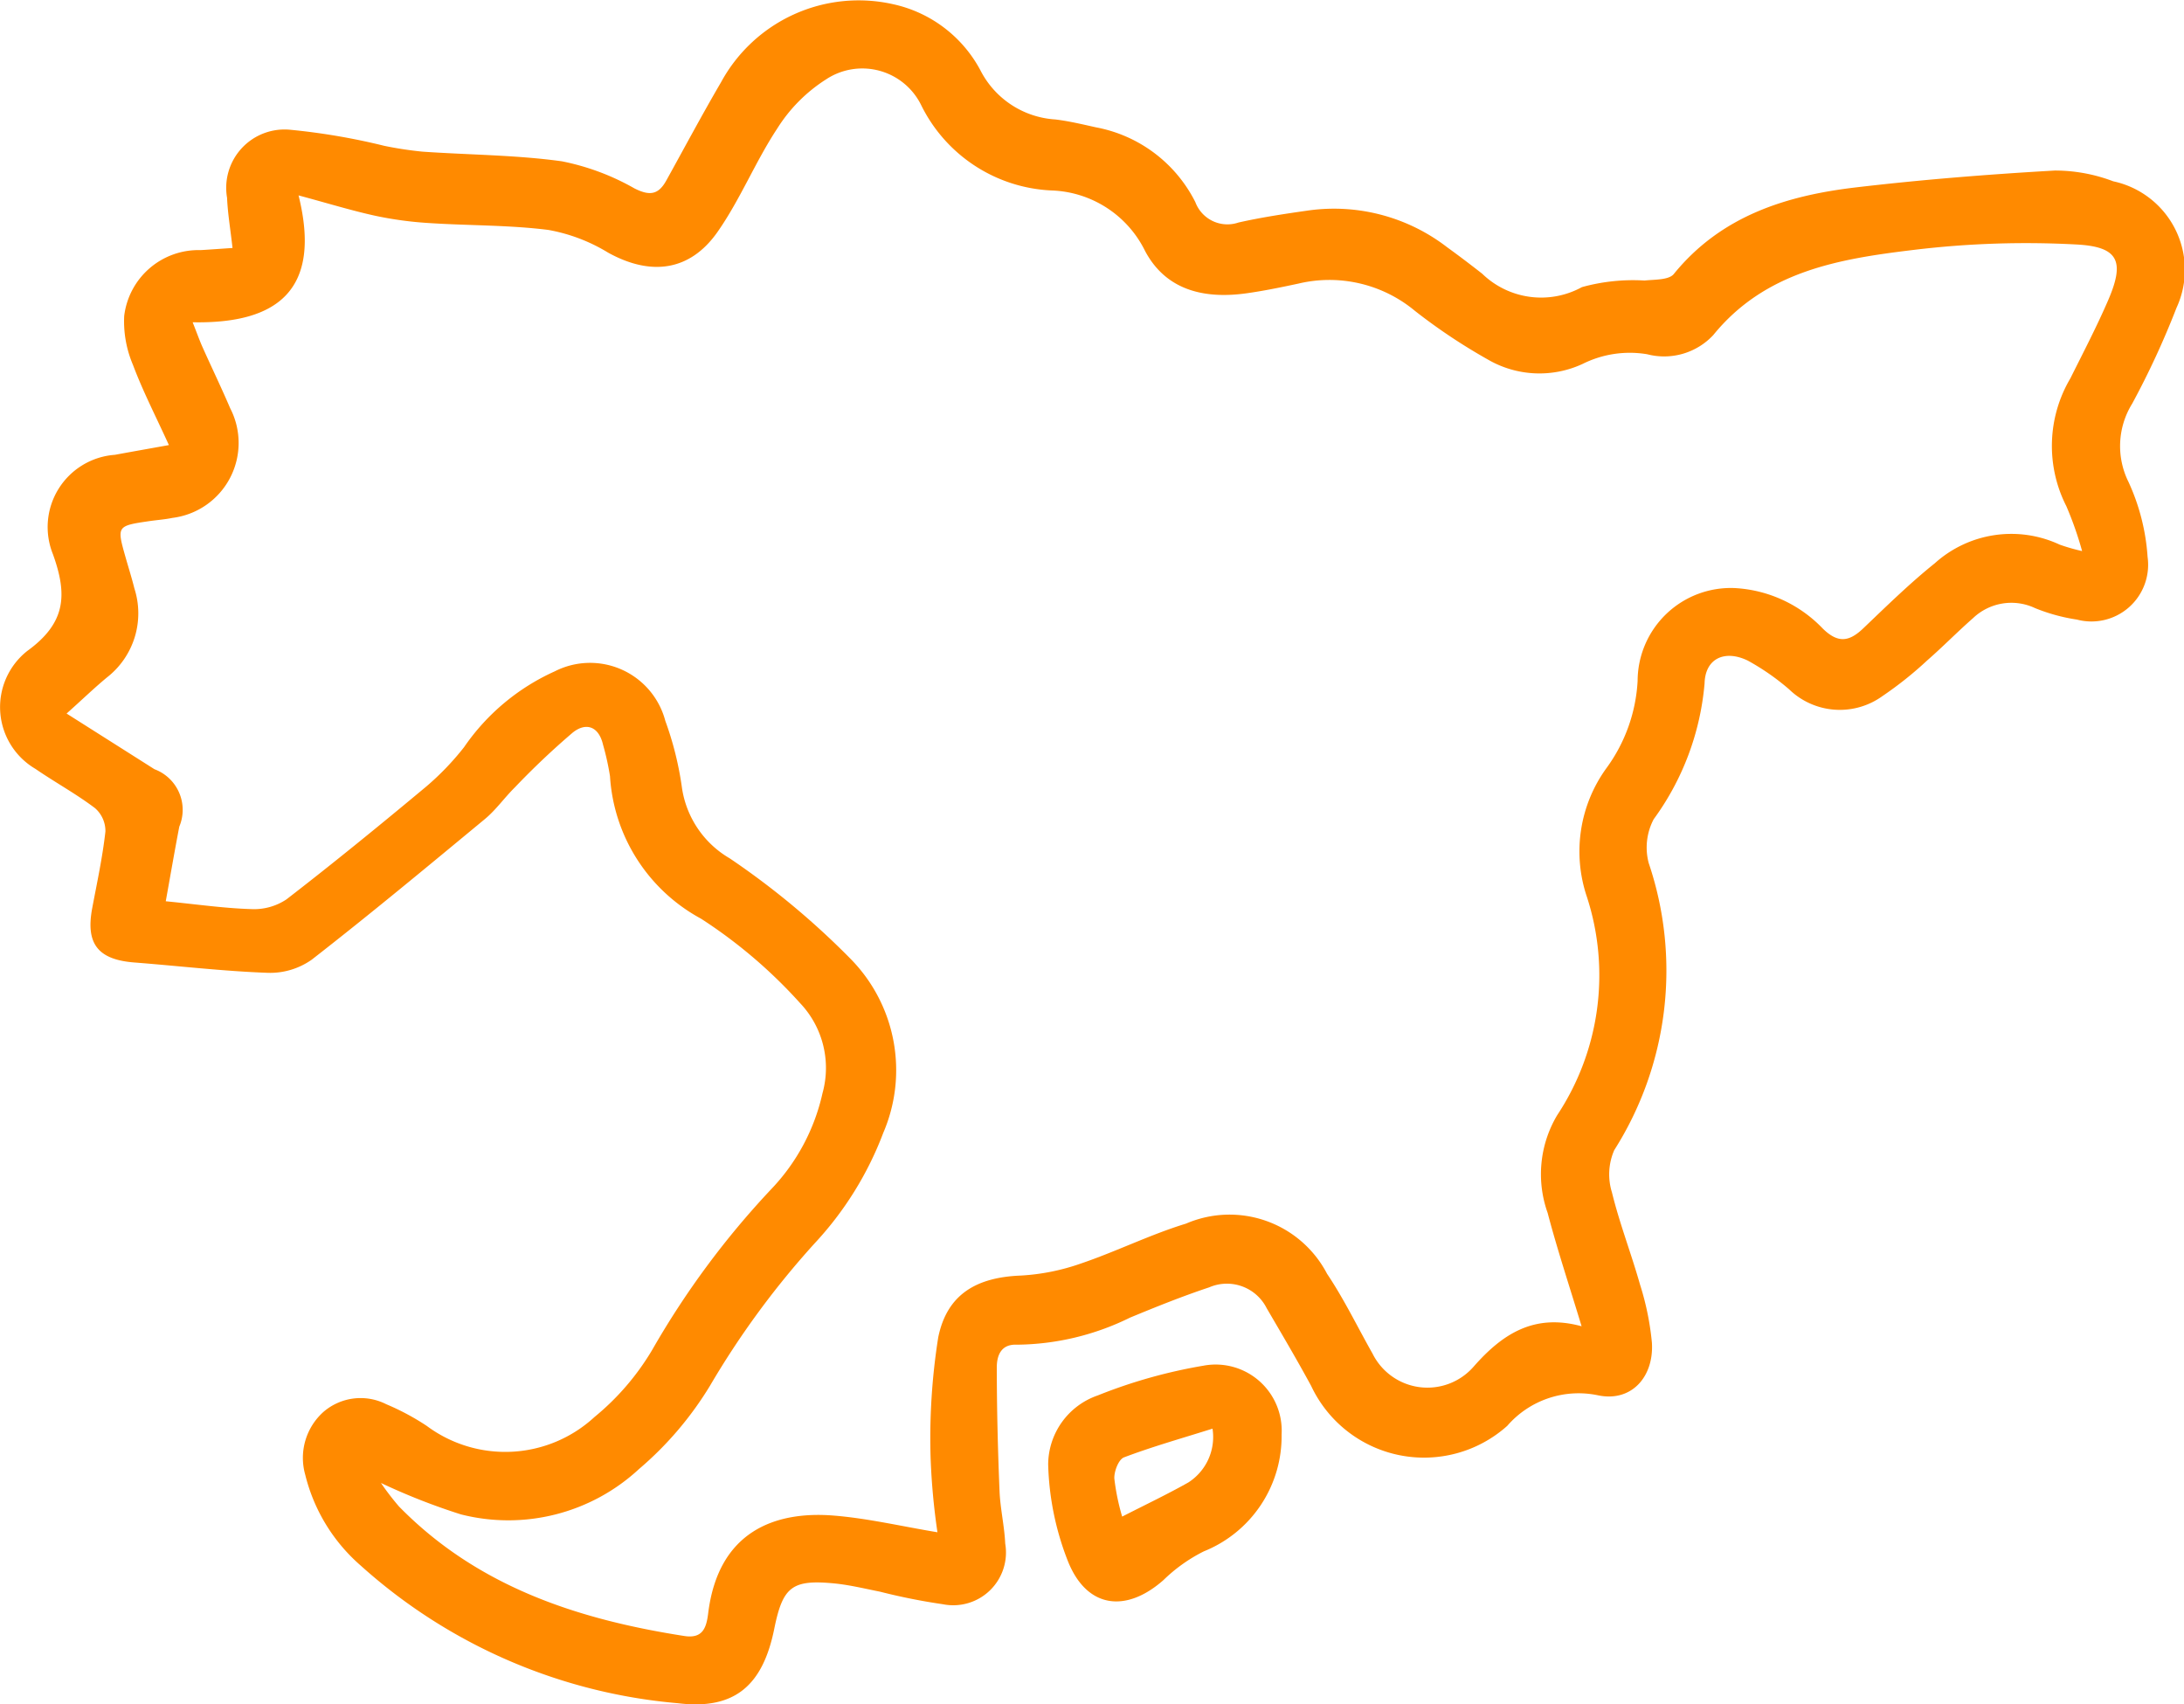 <svg xmlns="http://www.w3.org/2000/svg" width="79.884" height="62.325" viewBox="0 0 79.884 62.325">
  <g id="Group_793" data-name="Group 793" transform="translate(87.459 84.938)">
    <path id="Path_284" data-name="Path 284" d="M-81.281-68.663c-.485-1.064-.957-1.978-1.315-2.934a4.068,4.068,0,0,1-.321-1.78,2.736,2.736,0,0,1,2.791-2.415c.38-.022.76-.051,1.172-.078-.075-.676-.175-1.255-.2-1.837a2.134,2.134,0,0,1,2.3-2.487,23.967,23.967,0,0,1,3.453.589,13.415,13.415,0,0,0,1.392.212c1.7.119,3.42.12,5.106.354a8.83,8.83,0,0,1,2.652.991c.559.282.875.23,1.163-.289.665-1.2,1.312-2.414,2.006-3.6A5.729,5.729,0,0,1-54.8-84.786a4.767,4.767,0,0,1,3.2,2.416,3.308,3.308,0,0,0,2.742,1.8c.5.06.993.179,1.485.288a5.12,5.12,0,0,1,3.637,2.737,1.252,1.252,0,0,0,1.576.744c.846-.191,1.708-.32,2.568-.442a6.776,6.776,0,0,1,5.069,1.349c.432.312.857.635,1.277.964a3.1,3.1,0,0,0,3.649.491,7.008,7.008,0,0,1,2.291-.241c.368-.04.888-.015,1.069-.238,1.728-2.125,4.107-2.868,6.665-3.168,2.416-.284,4.845-.477,7.274-.616a6,6,0,0,1,2.136.394A3.31,3.31,0,0,1-7.85-73.68a30.667,30.667,0,0,1-1.619,3.5,2.946,2.946,0,0,0-.138,2.861,7.75,7.75,0,0,1,.7,2.746,2.073,2.073,0,0,1-2.58,2.292,6.72,6.72,0,0,1-1.535-.42,2.032,2.032,0,0,0-2.269.366c-.571.5-1.1,1.043-1.67,1.54a13.563,13.563,0,0,1-1.64,1.308,2.666,2.666,0,0,1-3.416-.243,8.749,8.749,0,0,0-1.511-1.051c-.841-.409-1.562-.084-1.583.835a9.837,9.837,0,0,1-1.862,4.965,2.219,2.219,0,0,0-.182,1.6,12.259,12.259,0,0,1-1.26,10.5A2.214,2.214,0,0,0-28.5-41.34c.279,1.14.708,2.243,1.028,3.374a10.159,10.159,0,0,1,.435,2.13c.075,1.251-.753,2.171-1.961,1.922A3.452,3.452,0,0,0-32.328-32.8,4.563,4.563,0,0,1-39.5-34.258c-.52-.96-1.077-1.9-1.628-2.844a1.629,1.629,0,0,0-2.1-.763c-.982.326-1.945.714-2.9,1.109a9.544,9.544,0,0,1-4.134.989c-.592-.03-.736.412-.737.824,0,1.509.038,3.018.1,4.526.026.643.179,1.28.208,1.924a1.929,1.929,0,0,1-2.282,2.216,22.243,22.243,0,0,1-2.3-.459c-.549-.109-1.1-.244-1.652-.3-1.562-.153-1.9.116-2.211,1.643-.414,2.065-1.429,2.993-3.527,2.736a19.88,19.88,0,0,1-11.6-5.031,6.432,6.432,0,0,1-2.032-3.326,2.254,2.254,0,0,1,.672-2.3,2.077,2.077,0,0,1,2.293-.276,9,9,0,0,1,1.477.79,4.813,4.813,0,0,0,6.14-.324A9.305,9.305,0,0,0-63.6-35.583a31.146,31.146,0,0,1,4.347-5.868,7.4,7.4,0,0,0,1.879-3.514,3.443,3.443,0,0,0-.818-3.29,18.038,18.038,0,0,0-3.626-3.09,6.366,6.366,0,0,1-3.329-5.209A9.693,9.693,0,0,0-65.4-57.7c-.157-.684-.628-.837-1.113-.447a28.427,28.427,0,0,0-2.119,2.006c-.376.371-.686.818-1.09,1.152-2.1,1.737-4.192,3.476-6.34,5.147a2.648,2.648,0,0,1-1.6.477c-1.624-.058-3.244-.251-4.867-.377-1.344-.1-1.8-.681-1.559-1.977.176-.937.38-1.871.485-2.817a1.112,1.112,0,0,0-.383-.853c-.692-.523-1.461-.942-2.177-1.434a2.618,2.618,0,0,1-.3-4.311c1.418-1.027,1.475-2.052.941-3.536a2.649,2.649,0,0,1,2.267-3.637C-82.654-68.418-82.058-68.523-81.281-68.663Zm28.111,39.756a24.91,24.91,0,0,1-.25-2.71,23.58,23.58,0,0,1,.278-4.415c.322-1.588,1.411-2.2,3.018-2.263a7.947,7.947,0,0,0,2.2-.44c1.3-.441,2.538-1.06,3.847-1.46a4.021,4.021,0,0,1,5.157,1.834c.623.927,1.112,1.944,1.664,2.919a2.242,2.242,0,0,0,3.7.475c1.065-1.213,2.228-1.945,3.947-1.474-.444-1.467-.887-2.794-1.242-4.145a4.215,4.215,0,0,1,.347-3.57,9.271,9.271,0,0,0,1.09-7.984,5.188,5.188,0,0,1,.715-4.712,5.935,5.935,0,0,0,1.139-3.188A3.409,3.409,0,0,1-24-63.434a4.813,4.813,0,0,1,3.214,1.482c.564.551.97.476,1.483-.013.852-.813,1.7-1.644,2.614-2.377a4.181,4.181,0,0,1,4.568-.68,7.163,7.163,0,0,0,.819.235,12.693,12.693,0,0,0-.577-1.643,4.854,4.854,0,0,1,.148-4.673c.475-.953.97-1.9,1.39-2.875.594-1.386.385-1.931-1.133-2.018a34.191,34.191,0,0,0-6.02.2c-2.7.326-5.4.773-7.3,3.112a2.459,2.459,0,0,1-2.415.7,3.858,3.858,0,0,0-2.356.35,3.755,3.755,0,0,1-3.486-.165,21.03,21.03,0,0,1-2.651-1.769,4.892,4.892,0,0,0-4.264-1c-.63.135-1.264.266-1.9.355-1.534.214-2.937-.1-3.707-1.542a3.959,3.959,0,0,0-3.414-2.218,5.594,5.594,0,0,1-4.768-3.1,2.4,2.4,0,0,0-3.485-.965,5.763,5.763,0,0,0-1.79,1.8c-.8,1.211-1.351,2.591-2.182,3.778-1.019,1.455-2.457,1.616-4.006.759A6.326,6.326,0,0,0-67.4-76.53c-1.439-.182-2.9-.156-4.355-.251a13.266,13.266,0,0,1-1.969-.265c-.883-.193-1.75-.461-2.815-.747.853,3.435-.742,4.7-3.873,4.639.166.421.256.677.367.923.332.742.686,1.474,1.006,2.222A2.762,2.762,0,0,1-81.153-66c-.274.057-.555.076-.833.116-1.205.177-1.205.178-.879,1.329.107.377.227.752.321,1.132a2.969,2.969,0,0,1-1,3.254c-.466.385-.9.806-1.479,1.323,1.149.728,2.182,1.381,3.214,2.036a1.585,1.585,0,0,1,.908,2.1c-.172.892-.325,1.787-.495,2.728,1.133.112,2.133.257,3.137.287a2.13,2.13,0,0,0,1.279-.357c1.732-1.337,3.429-2.722,5.11-4.123a9.968,9.968,0,0,0,1.386-1.443,8.01,8.01,0,0,1,3.314-2.77,2.846,2.846,0,0,1,4.046,1.809,11.87,11.87,0,0,1,.608,2.442,3.588,3.588,0,0,0,1.748,2.586,28.964,28.964,0,0,1,4.439,3.694,5.8,5.8,0,0,1,1.178,6.342,12.284,12.284,0,0,1-2.514,4.045,31.39,31.39,0,0,0-3.827,5.208,12.526,12.526,0,0,1-2.6,3.047A7.031,7.031,0,0,1-70.6-29.562a23.309,23.309,0,0,1-2.925-1.149,9.714,9.714,0,0,0,.66.86c2.868,2.927,6.522,4.127,10.444,4.737.665.1.8-.3.865-.831.373-3.019,2.471-3.743,4.583-3.574C-55.726-29.42-54.495-29.128-53.169-28.908Z" fill="#ff8a00"/>
    <path id="Path_285" data-name="Path 285" d="M148.657,213.845a4.535,4.535,0,0,1-2.843,4.27,5.876,5.876,0,0,0-1.481,1.054c-1.38,1.214-2.8,1.02-3.486-.679a10.361,10.361,0,0,1-.728-3.553,2.686,2.686,0,0,1,1.814-2.523,18.745,18.745,0,0,1,3.857-1.086A2.417,2.417,0,0,1,148.657,213.845Zm-5.831,3c.852-.436,1.651-.815,2.419-1.248a1.975,1.975,0,0,0,.885-1.968c-1.148.361-2.209.66-3.235,1.049-.2.074-.368.513-.356.775A8.185,8.185,0,0,0,142.826,216.847Z" transform="translate(-189.239 -246.326)" fill="#ff8a00"/>
  </g>
</svg>
